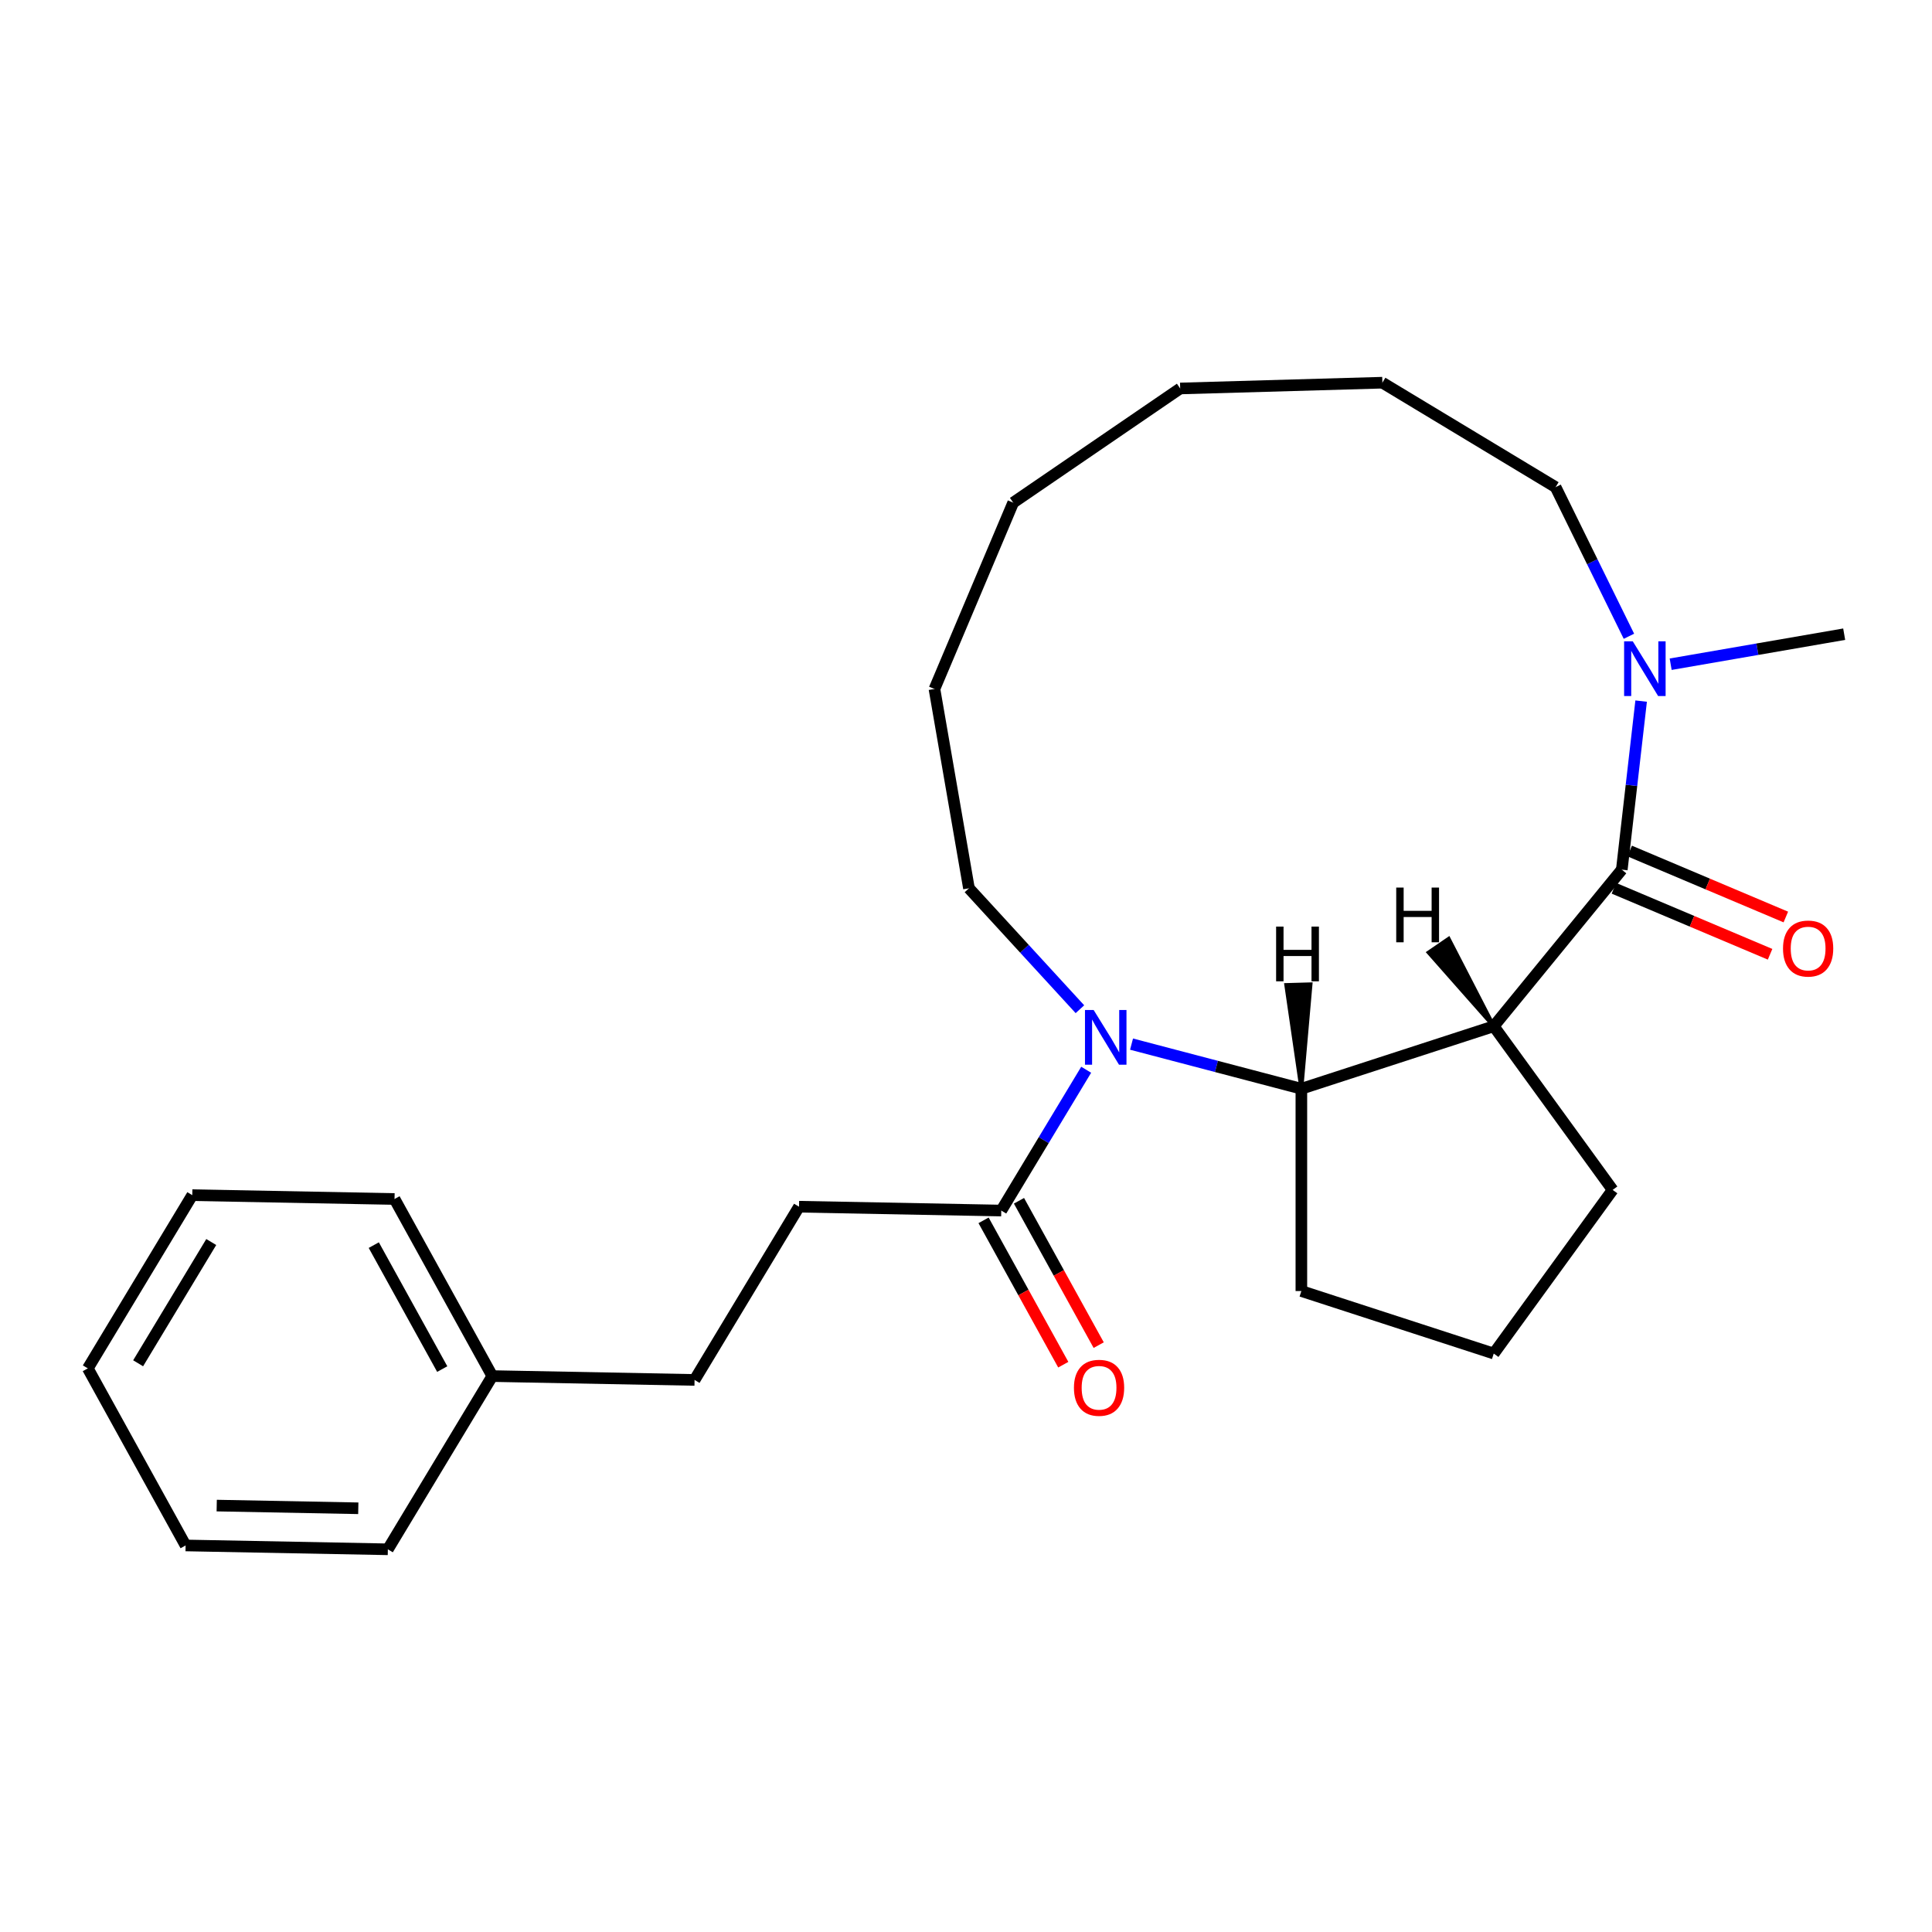 <?xml version='1.0' encoding='iso-8859-1'?>
<svg version='1.1' baseProfile='full'
              xmlns='http://www.w3.org/2000/svg'
                      xmlns:rdkit='http://www.rdkit.org/xml'
                      xmlns:xlink='http://www.w3.org/1999/xlink'
                  xml:space='preserve'
width='1000px' height='1000px' viewBox='0 0 1000 1000'>
<!-- END OF HEADER -->
<rect style='opacity:1.0;fill:#FFFFFF;stroke:none' width='1000' height='1000' x='0' y='0'> </rect>
<path class='bond-0' d='M 773.164,531.183 L 839.442,450.129' style='fill:none;fill-rule:evenodd;stroke:#000000;stroke-width:6px;stroke-linecap:butt;stroke-linejoin:miter;stroke-opacity:1' />
<path class='bond-2' d='M 773.164,531.183 L 673.586,563.538' style='fill:none;fill-rule:evenodd;stroke:#000000;stroke-width:6px;stroke-linecap:butt;stroke-linejoin:miter;stroke-opacity:1' />
<path class='bond-8' d='M 773.164,531.183 L 834.706,615.889' style='fill:none;fill-rule:evenodd;stroke:#000000;stroke-width:6px;stroke-linecap:butt;stroke-linejoin:miter;stroke-opacity:1' />
<path class='bond-28' d='M 773.164,531.183 L 749.826,485.923 L 739.455,493.015 Z' style='fill:#000000;fill-rule:evenodd;fill-opacity:1;stroke:#000000;stroke-width:2px;stroke-linecap:butt;stroke-linejoin:miter;stroke-opacity:1;' />
<path class='bond-3' d='M 839.442,450.129 L 844.447,406.508' style='fill:none;fill-rule:evenodd;stroke:#000000;stroke-width:6px;stroke-linecap:butt;stroke-linejoin:miter;stroke-opacity:1' />
<path class='bond-3' d='M 844.447,406.508 L 849.452,362.886' style='fill:none;fill-rule:evenodd;stroke:#0000FF;stroke-width:6px;stroke-linecap:butt;stroke-linejoin:miter;stroke-opacity:1' />
<path class='bond-5' d='M 835.366,459.773 L 875.779,476.852' style='fill:none;fill-rule:evenodd;stroke:#000000;stroke-width:6px;stroke-linecap:butt;stroke-linejoin:miter;stroke-opacity:1' />
<path class='bond-5' d='M 875.779,476.852 L 916.192,493.93' style='fill:none;fill-rule:evenodd;stroke:#FF0000;stroke-width:6px;stroke-linecap:butt;stroke-linejoin:miter;stroke-opacity:1' />
<path class='bond-5' d='M 843.517,440.484 L 883.93,457.563' style='fill:none;fill-rule:evenodd;stroke:#000000;stroke-width:6px;stroke-linecap:butt;stroke-linejoin:miter;stroke-opacity:1' />
<path class='bond-5' d='M 883.93,457.563 L 924.343,474.642' style='fill:none;fill-rule:evenodd;stroke:#FF0000;stroke-width:6px;stroke-linecap:butt;stroke-linejoin:miter;stroke-opacity:1' />
<path class='bond-1' d='M 585.681,540.432 L 629.634,551.985' style='fill:none;fill-rule:evenodd;stroke:#0000FF;stroke-width:6px;stroke-linecap:butt;stroke-linejoin:miter;stroke-opacity:1' />
<path class='bond-1' d='M 629.634,551.985 L 673.586,563.538' style='fill:none;fill-rule:evenodd;stroke:#000000;stroke-width:6px;stroke-linecap:butt;stroke-linejoin:miter;stroke-opacity:1' />
<path class='bond-4' d='M 562.206,553.698 L 540.231,590.14' style='fill:none;fill-rule:evenodd;stroke:#0000FF;stroke-width:6px;stroke-linecap:butt;stroke-linejoin:miter;stroke-opacity:1' />
<path class='bond-4' d='M 540.231,590.14 L 518.256,626.582' style='fill:none;fill-rule:evenodd;stroke:#000000;stroke-width:6px;stroke-linecap:butt;stroke-linejoin:miter;stroke-opacity:1' />
<path class='bond-9' d='M 558.966,522.367 L 530.246,491.074' style='fill:none;fill-rule:evenodd;stroke:#0000FF;stroke-width:6px;stroke-linecap:butt;stroke-linejoin:miter;stroke-opacity:1' />
<path class='bond-9' d='M 530.246,491.074 L 501.527,459.782' style='fill:none;fill-rule:evenodd;stroke:#000000;stroke-width:6px;stroke-linecap:butt;stroke-linejoin:miter;stroke-opacity:1' />
<path class='bond-11' d='M 673.586,563.538 L 673.586,668.24' style='fill:none;fill-rule:evenodd;stroke:#000000;stroke-width:6px;stroke-linecap:butt;stroke-linejoin:miter;stroke-opacity:1' />
<path class='bond-29' d='M 673.586,563.538 L 678.327,509.49 L 665.768,509.849 Z' style='fill:#000000;fill-rule:evenodd;fill-opacity:1;stroke:#000000;stroke-width:2px;stroke-linecap:butt;stroke-linejoin:miter;stroke-opacity:1;' />
<path class='bond-12' d='M 864.734,343.797 L 909.64,336.026' style='fill:none;fill-rule:evenodd;stroke:#0000FF;stroke-width:6px;stroke-linecap:butt;stroke-linejoin:miter;stroke-opacity:1' />
<path class='bond-12' d='M 909.64,336.026 L 954.545,328.255' style='fill:none;fill-rule:evenodd;stroke:#000000;stroke-width:6px;stroke-linecap:butt;stroke-linejoin:miter;stroke-opacity:1' />
<path class='bond-13' d='M 843.128,329.331 L 824.154,290.74' style='fill:none;fill-rule:evenodd;stroke:#0000FF;stroke-width:6px;stroke-linecap:butt;stroke-linejoin:miter;stroke-opacity:1' />
<path class='bond-13' d='M 824.154,290.74 L 805.18,252.149' style='fill:none;fill-rule:evenodd;stroke:#000000;stroke-width:6px;stroke-linecap:butt;stroke-linejoin:miter;stroke-opacity:1' />
<path class='bond-6' d='M 509.09,631.644 L 529.721,669.002' style='fill:none;fill-rule:evenodd;stroke:#000000;stroke-width:6px;stroke-linecap:butt;stroke-linejoin:miter;stroke-opacity:1' />
<path class='bond-6' d='M 529.721,669.002 L 550.352,706.361' style='fill:none;fill-rule:evenodd;stroke:#FF0000;stroke-width:6px;stroke-linecap:butt;stroke-linejoin:miter;stroke-opacity:1' />
<path class='bond-6' d='M 527.421,621.521 L 548.052,658.879' style='fill:none;fill-rule:evenodd;stroke:#000000;stroke-width:6px;stroke-linecap:butt;stroke-linejoin:miter;stroke-opacity:1' />
<path class='bond-6' d='M 548.052,658.879 L 568.683,696.238' style='fill:none;fill-rule:evenodd;stroke:#FF0000;stroke-width:6px;stroke-linecap:butt;stroke-linejoin:miter;stroke-opacity:1' />
<path class='bond-7' d='M 518.256,626.582 L 413.572,624.589' style='fill:none;fill-rule:evenodd;stroke:#000000;stroke-width:6px;stroke-linecap:butt;stroke-linejoin:miter;stroke-opacity:1' />
<path class='bond-10' d='M 413.572,624.589 L 359.504,714.25' style='fill:none;fill-rule:evenodd;stroke:#000000;stroke-width:6px;stroke-linecap:butt;stroke-linejoin:miter;stroke-opacity:1' />
<path class='bond-15' d='M 834.706,615.889 L 773.164,700.595' style='fill:none;fill-rule:evenodd;stroke:#000000;stroke-width:6px;stroke-linecap:butt;stroke-linejoin:miter;stroke-opacity:1' />
<path class='bond-18' d='M 501.527,459.782 L 483.672,356.613' style='fill:none;fill-rule:evenodd;stroke:#000000;stroke-width:6px;stroke-linecap:butt;stroke-linejoin:miter;stroke-opacity:1' />
<path class='bond-14' d='M 359.504,714.25 L 254.821,712.257' style='fill:none;fill-rule:evenodd;stroke:#000000;stroke-width:6px;stroke-linecap:butt;stroke-linejoin:miter;stroke-opacity:1' />
<path class='bond-25' d='M 673.586,668.24 L 773.164,700.595' style='fill:none;fill-rule:evenodd;stroke:#000000;stroke-width:6px;stroke-linecap:butt;stroke-linejoin:miter;stroke-opacity:1' />
<path class='bond-19' d='M 805.18,252.149 L 715.518,198.081' style='fill:none;fill-rule:evenodd;stroke:#000000;stroke-width:6px;stroke-linecap:butt;stroke-linejoin:miter;stroke-opacity:1' />
<path class='bond-16' d='M 254.821,712.257 L 204.206,620.602' style='fill:none;fill-rule:evenodd;stroke:#000000;stroke-width:6px;stroke-linecap:butt;stroke-linejoin:miter;stroke-opacity:1' />
<path class='bond-16' d='M 228.898,708.632 L 193.467,644.473' style='fill:none;fill-rule:evenodd;stroke:#000000;stroke-width:6px;stroke-linecap:butt;stroke-linejoin:miter;stroke-opacity:1' />
<path class='bond-17' d='M 254.821,712.257 L 200.753,801.919' style='fill:none;fill-rule:evenodd;stroke:#000000;stroke-width:6px;stroke-linecap:butt;stroke-linejoin:miter;stroke-opacity:1' />
<path class='bond-20' d='M 204.206,620.602 L 99.522,618.609' style='fill:none;fill-rule:evenodd;stroke:#000000;stroke-width:6px;stroke-linecap:butt;stroke-linejoin:miter;stroke-opacity:1' />
<path class='bond-21' d='M 200.753,801.919 L 96.07,799.925' style='fill:none;fill-rule:evenodd;stroke:#000000;stroke-width:6px;stroke-linecap:butt;stroke-linejoin:miter;stroke-opacity:1' />
<path class='bond-21' d='M 185.449,780.683 L 112.171,779.288' style='fill:none;fill-rule:evenodd;stroke:#000000;stroke-width:6px;stroke-linecap:butt;stroke-linejoin:miter;stroke-opacity:1' />
<path class='bond-22' d='M 483.672,356.613 L 524.43,260.17' style='fill:none;fill-rule:evenodd;stroke:#000000;stroke-width:6px;stroke-linecap:butt;stroke-linejoin:miter;stroke-opacity:1' />
<path class='bond-23' d='M 715.518,198.081 L 610.859,201.071' style='fill:none;fill-rule:evenodd;stroke:#000000;stroke-width:6px;stroke-linecap:butt;stroke-linejoin:miter;stroke-opacity:1' />
<path class='bond-27' d='M 99.522,618.609 L 45.455,708.27' style='fill:none;fill-rule:evenodd;stroke:#000000;stroke-width:6px;stroke-linecap:butt;stroke-linejoin:miter;stroke-opacity:1' />
<path class='bond-27' d='M 109.345,642.871 L 71.497,705.635' style='fill:none;fill-rule:evenodd;stroke:#000000;stroke-width:6px;stroke-linecap:butt;stroke-linejoin:miter;stroke-opacity:1' />
<path class='bond-24' d='M 96.07,799.925 L 45.455,708.27' style='fill:none;fill-rule:evenodd;stroke:#000000;stroke-width:6px;stroke-linecap:butt;stroke-linejoin:miter;stroke-opacity:1' />
<path class='bond-26' d='M 524.43,260.17 L 610.859,201.071' style='fill:none;fill-rule:evenodd;stroke:#000000;stroke-width:6px;stroke-linecap:butt;stroke-linejoin:miter;stroke-opacity:1' />
<path  class='atom-2' d='M 566.064 522.761
L 575.344 537.761
Q 576.264 539.241, 577.744 541.921
Q 579.224 544.601, 579.304 544.761
L 579.304 522.761
L 583.064 522.761
L 583.064 551.081
L 579.184 551.081
L 569.224 534.681
Q 568.064 532.761, 566.824 530.561
Q 565.624 528.361, 565.264 527.681
L 565.264 551.081
L 561.584 551.081
L 561.584 522.761
L 566.064 522.761
' fill='#0000FF'/>
<path  class='atom-4' d='M 845.117 331.949
L 854.397 346.949
Q 855.317 348.429, 856.797 351.109
Q 858.277 353.789, 858.357 353.949
L 858.357 331.949
L 862.117 331.949
L 862.117 360.269
L 858.237 360.269
L 848.277 343.869
Q 847.117 341.949, 845.877 339.749
Q 844.677 337.549, 844.317 336.869
L 844.317 360.269
L 840.637 360.269
L 840.637 331.949
L 845.117 331.949
' fill='#0000FF'/>
<path  class='atom-6' d='M 922.885 490.966
Q 922.885 484.166, 926.245 480.366
Q 929.605 476.566, 935.885 476.566
Q 942.165 476.566, 945.525 480.366
Q 948.885 484.166, 948.885 490.966
Q 948.885 497.846, 945.485 501.766
Q 942.085 505.646, 935.885 505.646
Q 929.645 505.646, 926.245 501.766
Q 922.885 497.886, 922.885 490.966
M 935.885 502.446
Q 940.205 502.446, 942.525 499.566
Q 944.885 496.646, 944.885 490.966
Q 944.885 485.406, 942.525 482.606
Q 940.205 479.766, 935.885 479.766
Q 931.565 479.766, 929.205 482.566
Q 926.885 485.366, 926.885 490.966
Q 926.885 496.686, 929.205 499.566
Q 931.565 502.446, 935.885 502.446
' fill='#FF0000'/>
<path  class='atom-7' d='M 555.871 718.317
Q 555.871 711.517, 559.231 707.717
Q 562.591 703.917, 568.871 703.917
Q 575.151 703.917, 578.511 707.717
Q 581.871 711.517, 581.871 718.317
Q 581.871 725.197, 578.471 729.117
Q 575.071 732.997, 568.871 732.997
Q 562.631 732.997, 559.231 729.117
Q 555.871 725.237, 555.871 718.317
M 568.871 729.797
Q 573.191 729.797, 575.511 726.917
Q 577.871 723.997, 577.871 718.317
Q 577.871 712.757, 575.511 709.957
Q 573.191 707.117, 568.871 707.117
Q 564.551 707.117, 562.191 709.917
Q 559.871 712.717, 559.871 718.317
Q 559.871 724.037, 562.191 726.917
Q 564.551 729.797, 568.871 729.797
' fill='#FF0000'/>
<path  class='atom-26' d='M 722.685 459.404
L 726.525 459.404
L 726.525 471.444
L 741.005 471.444
L 741.005 459.404
L 744.845 459.404
L 744.845 487.724
L 741.005 487.724
L 741.005 474.644
L 726.525 474.644
L 726.525 487.724
L 722.685 487.724
L 722.685 459.404
' fill='#000000'/>
<path  class='atom-27' d='M 660.513 479.605
L 664.353 479.605
L 664.353 491.645
L 678.833 491.645
L 678.833 479.605
L 682.673 479.605
L 682.673 507.925
L 678.833 507.925
L 678.833 494.845
L 664.353 494.845
L 664.353 507.925
L 660.513 507.925
L 660.513 479.605
' fill='#000000'/>
</svg>

